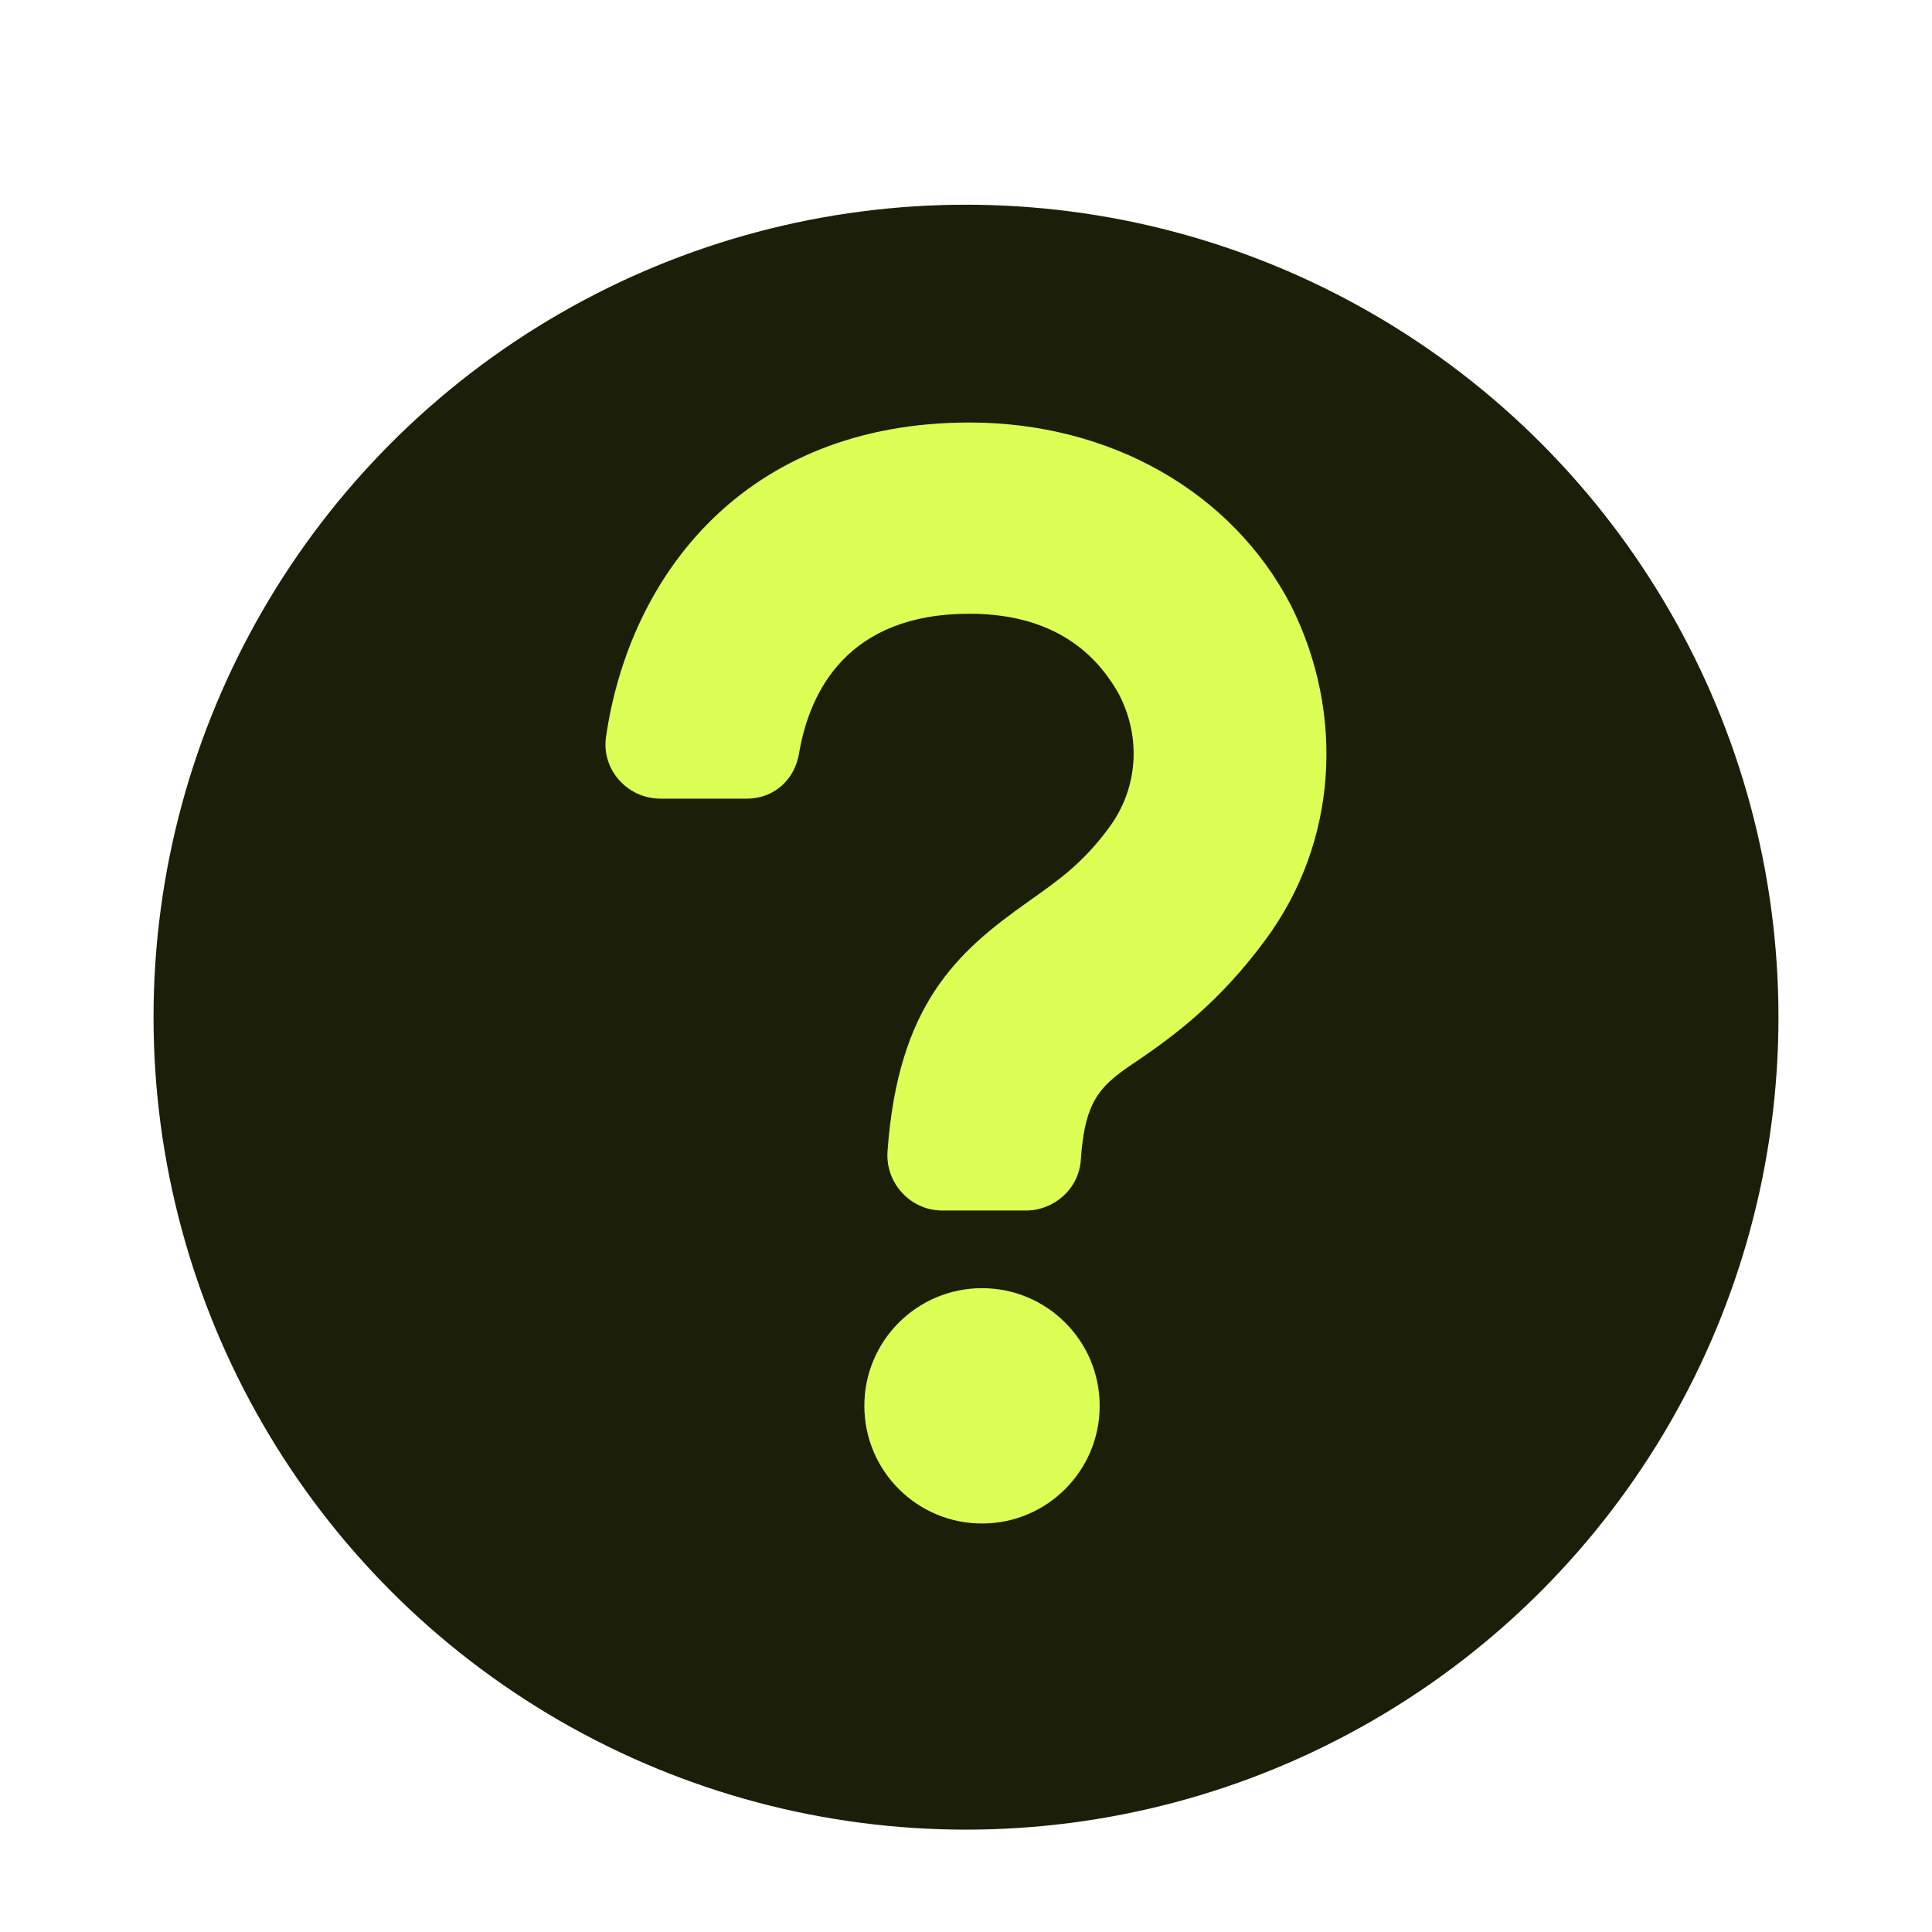 <svg width="151" height="151" viewBox="0 0 151 151" fill="none" xmlns="http://www.w3.org/2000/svg">
<g clip-path="url(#clip0_16076_10237)">
<g filter="url(#filter0_d_16076_10237)">
<circle cx="75.5" cy="75.5" r="63.5" fill="#1B1F0A"/>
</g>
<path d="M75.768 33.023C58.195 33.023 49.163 45.012 47.356 57.658C47.027 60.121 48.999 62.42 51.626 62.42H58.36C60.495 62.42 62.137 60.943 62.465 58.807C63.287 54.045 66.243 47.968 75.768 47.968C83.158 47.968 86.115 51.91 87.429 54.209C89.236 57.658 88.907 61.599 86.772 64.556C84.637 67.511 82.667 68.825 80.368 70.468C74.784 74.41 70.185 78.516 69.364 90.012C69.2 92.475 71.171 94.61 73.634 94.61H80.202C82.338 94.61 84.308 92.967 84.472 90.668C84.801 85.741 86.115 84.756 89.071 82.786C91.698 80.979 95.312 78.351 98.925 73.424C104.509 65.868 105.166 55.85 100.895 47.311C96.297 38.443 86.772 33.023 75.768 33.023H75.768Z" fill="#DDFF55"/>
<path d="M85.948 109.876C85.948 114.956 81.831 119.073 76.751 119.073C71.672 119.073 67.555 114.956 67.555 109.876C67.555 104.797 71.672 100.68 76.751 100.68C81.831 100.68 85.948 104.797 85.948 109.876Z" fill="#DDFF55"/>
</g>
<defs>
<filter id="filter0_d_16076_10237" x="-1" y="3" width="153" height="153" filterUnits="userSpaceOnUse" color-interpolation-filters="sRGB">
<feFlood flood-opacity="0" result="BackgroundImageFix"/>
<feColorMatrix in="SourceAlpha" type="matrix" values="0 0 0 0 0 0 0 0 0 0 0 0 0 0 0 0 0 0 127 0" result="hardAlpha"/>
<feMorphology radius="3" operator="dilate" in="SourceAlpha" result="effect1_dropShadow_16076_10237"/>
<feOffset dy="4"/>
<feGaussianBlur stdDeviation="5"/>
<feComposite in2="hardAlpha" operator="out"/>
<feColorMatrix type="matrix" values="0 0 0 0 1 0 0 0 0 1 0 0 0 0 1 0 0 0 0.2 0"/>
<feBlend mode="normal" in2="BackgroundImageFix" result="effect1_dropShadow_16076_10237"/>
<feBlend mode="normal" in="SourceGraphic" in2="effect1_dropShadow_16076_10237" result="shape"/>
</filter>
<clipPath id="clip0_16076_10237">
<rect width="151" height="151" fill="white"/>
</clipPath>
</defs>
</svg>
